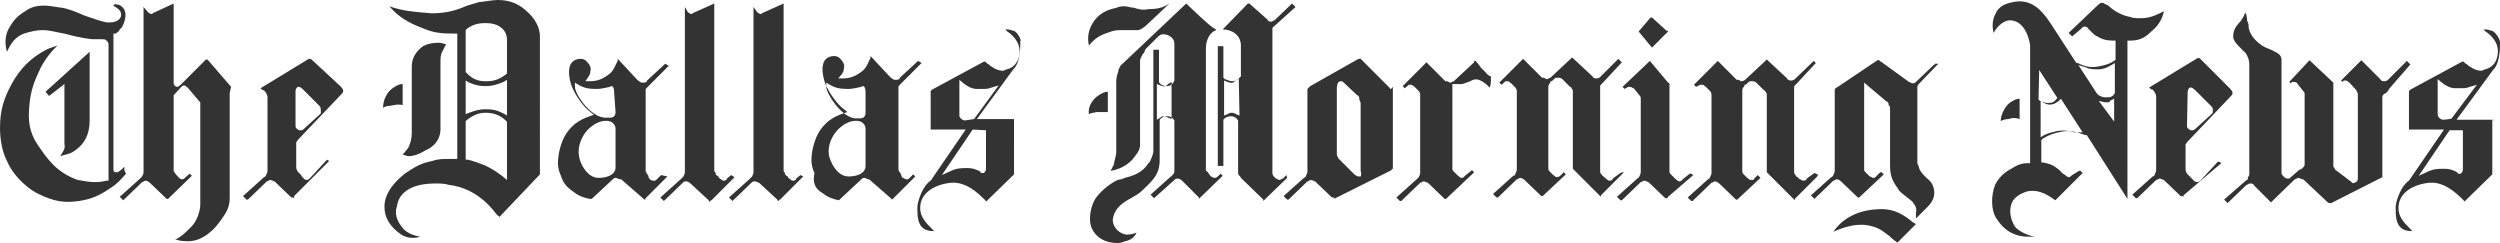 <svg version="1.1" id="Layer_1" xmlns="http://www.w3.org/2000/svg" x="0" y="0" viewBox="0 0 357 34.7" xml:space="preserve"><style>.st0{fill:#333}</style><path class="st0" d="M8.6 22.3c.6-.2 1.3-.3 1.8-.6 1.6-1 2.4-2.4 2.4-4.5V7.4l-6.3 5.7.5.6L9.2 12v8.6c.2.6-.3 1.2-.6 1.7z"/><path class="st0" d="M17.8 23.8s-.8.8-1.1.8h-.2c-.2 0-.3-.2-.3-.3V4.8h.3c.3-.2.5-.3.6-.6l.3-.3c.3-.5 1.1-2.3-.2-3.1-.3-.2-1-.3-1 0 0 0 .2.2.3.2.3.2.8.5.8 1.1s-.6 1.1-1.6 1.1h-.3c-.6 0-1.9-.5-3.4-1-1.1-.5-2.4-1-3.2-1.1C7.9 1 7.1.8 6.3.8c-1 0-1.9.2-2.7.8-1.2.7-1.8 1.5-2.3 2.4-.5.8-.7 2.1-.3 3.4.5-1.1 1.1-2.1 2.4-2.6 1-.3 1.8-.5 2.7-.5 1 0 1.9.3 3.1.5 1.1.3 2.3.6 3.9.8h1c.8 0 1 0 1.1.2.3.2.3.5.3.6v19.4h-.3c-.8.2-1.3.2-1.8.2-.8 0-1.5-.2-2.3-.3-3.1-1.1-4.4-3.1-5.7-5S4 17.1 4.2 15c.2-2.3.8-3.6 1.6-5.3.8-1.5 1.5-2.3 2.4-3.2-.5.2-1 .3-1.6.6-2.1 1.1-3.7 2.6-5 5C.5 14.2 0 15.8 0 18.3c0 1.5.3 3.4 1 4.7.6 1.5 2.3 3.6 4.5 4.7 2.3 1.1 3.7 1.3 5.8 1 1.9-.3 2.9-.8 4.4-1.8 1-.6 1.6-1.3 2.3-2.1-.4-.6-.2-.9-.2-1z"/><path class="st0" d="M33 12.4l-3.2-3.7-.2-.2h-.2l-3.6 3.6s-.3.3-.5.3c-.3 0-.5-.3-.5-.5V.5L22 1.8c-.2 0-.2.2-.3.2-.3 0-.5-.2-.6-.3l-.6-.7v23.6c0 .3-.2.5-.2.6l-.3.3-2.9 2.6.5.5 2.7-2.6c.2 0 .3-.2.5-.2s.5.2.6.3l2.4 2.3h.2l.2-.2 3.2-3.1-.3-.3-.6.5s-.2.3-.5.3c-.2 0-.5-.2-.5-.3l-.2-.2-.1-.1s-.2-.2-.2-.3c0 0-.2-.2-.2-.3V13.6l1-1.1c.2-.2.3-.3.5-.3s.3.2.5.3l1.6 1.9.2.2v14.7c0 .5-.3 2.1-1.3 3.1-.8.8-1.5 1.5-2.3 1.8.3 0 .6.2 1 .2 1.6.2 2.6-.2 3.7-1 1-.8 1.1-1 1.8-1.9.8-1.1 1.3-1.9 1.3-3.2v-15l.2-.9c.1.2.1.2 0 0zm11.6-3.8c-.2 0-.2 0 0 0-.2-.2-.3-.2-.5-.2l-6.9 4.2c.2.2.3.3.5.3.2.2.5.6.5 1v10.5c0 .3-.2.5-.2.6s-.2.3-.3.3l-3 2.7.5.5h.2l2.7-2.6c.2 0 .3-.2.5-.2s.5.2.6.2l2.4 2.3h.2s.2 0 .2.2V28l5-5-.3-.2-2.4 2.6c-.2.2-.3.3-.5.3s-.5-.2-.5-.3l-.2-.2-.1-.2-.2-.2-.2-.2c-.2-.2-.3-.5-.3-.8v-3.4c0-.2.2-.3.3-.5l.2-.2 6-6.3c.2-.2.2-.3.2-.5s-.2-.3-.3-.5l-4.1-3.8zm1.1 7.7l-2.3 2.1c-.2.2-.3.2-.5.2h-.2c-.3-.2-.5-.3-.5-.6v-5c0-.3.2-.5.3-.6h.2c.2 0 .3.2.5.3l2.3 2.3c.2.2.3.3.3.6s.1.6-.1.7zM57.5 15v-3c-.5 0-.8.2-1.3.5-.8.5-1.5 1.6-1.5 2.9.3-.2.6-.3 1.1-.3.8-.2 1.2-.2 1.7-.1zm5.4 3.4V8.9c0-.6 0-1.1.3-1.6l.5-1c-.3 0-.6-.2-1-.2-1 0-1.8.2-2.3.5-1.1.8-1.6 1.8-1.6 2.9V19c0 .8-.2 1.5-.5 2.1-.2.3-.5.6-.8 1 .3 0 .6.2.8.2.8 0 1.6-.3 2.4-.8 1.2-.5 2.2-1.5 2.2-3.1z"/><path class="st0" d="M75.1 1.5C74 .5 72.7 0 71.1 0c-.8 0-1.6.2-2.7.3-1 .3-1.8.5-2.4.8-1.3.5-2.6.8-4.4.8-2.4-.2-4-.3-6-1 1.3 1.5 2.6 2.3 4.7 3.1 1.6.7 2.7.8 4.7.8h.3v17.9H64c-.8 0-1.5 0-2.3.3-1.6.3-2.4.8-3.9 1.8-.6.5-2.9 2.3-2.9 4.7 0 1.6.8 2.9 2.4 4 .8.5 1.8.6 2.7.3-1.1-.2-2.1-.6-2.7-1.5-.6-.8-1-1.8-.6-2.9.2-1.5 1.5-3.2 5.5-3.2.6 0 1.3 0 1.9.2 1.8.2 4.5 1.1 6.8 4.2l.2.2s.2 0 .2.2l5.8-6.1V5.5c.1-1.5-.7-2.9-2-4zm-2.7 24.2l-.6-.5c-.8-.6-1.5-1.1-2.6-1.6-.8-.3-1.5-.6-2.4-.8h-.3v-5.5l.2-.2c.8-.6 1.6-1 2.6-1 1.1 0 2.1.3 2.9 1.1l.2.2v8.3zm0-9.2l-.5-.3c-1-.5-1.6-.6-2.6-.6-.8 0-1.5.2-2.3.5l-.5.2v-4.8l.5.3c.8.3 1.3.5 2.3.5 1 0 1.6-.2 2.6-.6l.5-.3v5.1zm0-6c-1 .8-1.8 1.1-2.9 1.1h-.2c-1 0-1.8-.3-2.6-1.1l-.2-.2v-6l.2-.2c.8-.6 1.6-.8 2.6-.8h.2c1.5 0 2.9.8 2.9 2.4v4.8zm22 14.5l-.6.6c-.2.2-.2.2-.5.2s-.5-.2-.5-.2l-.2-.3v-.2s-.2-.2-.2-.3c-.2-.2-.2-.3-.2-.5V12.8c0-.2.2-.2.2-.3l.2-.2 2.9-2.9-.5-.3-2.6 2.4c0 .2-.2.3-.5.3h-.2c-.3 0-.5-.3-.6-.3l-2.7-2.9-.2-.2v.3c-.2.3-.5 1.3-1.1 1.8-1 .8-1.8 1.1-2.9 1.1h-.6l.4-.6c.2-.3.3-.5.3-.8.2-.6-.2-1.1-.6-1.5-.2-.2-.5-.3-.8-.3-.5 0-1 .2-1.3.6-.6.8-.3 2.3 0 3.2.6 1.6 1.9 3.2 2.6 3.7l.6.5-.6.2c-.8.3-1.3.5-2.1 1.1-1.3 1.1-1.9 2.3-2.3 4.2-.2 1.3-.2 2.1.3 3.2.3 1 .8 1.6 1.8 2.3.6.5 1.3.8 2.3 1h.3l2.9-2.7c.2-.2.3-.3.5-.3s.5.2.6.2h.2l3.1 2.7.2.2s.2 0 .2-.2l3.1-3.1-.9-.2c.1 0 0 0 0 0zm-6.5-1.1c0 1.1-1.3 1.5-2.4 1.5-1.6 0-2.4-1.8-2.6-2.3-.5-1.3-.3-2.6.5-3.9 1-1.5 2.7-2.3 3.9-1.8.3.2.6.5.6 1v5.5zm0-7.9c0 .2 0 .3-.2.6-.2.2-.5.2-.6.2h-.8c-2.1-.2-4.2-3.4-4.2-4.4v-.6l.5.3c.8.5 1.6.6 2.6.6.8 0 1.8-.3 1.9-.3.2-.2.6-.2.6.8l.2 2.8z"/><path class="st0" d="M104.4 25s-.2 0 0 0c-.2 0-.2 0 0 0l-.6.5c0 .2-.2.3-.5.3-.2 0-.3-.2-.5-.3l-.2-.2s0-.2-.2-.2l-.2-.2v-.2s-.2-.2-.2-.3V.5l-2.9 1.3c-.2 0-.2.2-.3.2-.3 0-.5-.2-.6-.3l-.4-.7v23.6c0 .3-.2.5-.2.6l-.2.2-.2.2-2.9 2.6.5.5 2.7-2.6c.2-.2.3-.2.5-.2s.5.2.6.3l2.6 2.4s0 .2.2.2c0 0 0-.2.2-.2l.2-.2 3.1-3.1-.5-.3z"/><path class="st0" d="M114.3 25l-.6.5c0 .2-.2.3-.5.3-.2 0-.3-.2-.5-.3l-.2-.2s0-.2-.2-.2l-.2-.2v-.2s-.2-.2-.2-.3V.5L109 1.8c-.2 0-.2.2-.3.2-.3 0-.5-.2-.6-.3l-.5-.7v23.6c0 .3-.2.5-.2.6l-.2.2-.2.2-2.9 2.6.5.5 2.7-2.6c.2-.2.3-.2.5-.2s.5.2.6.2l2.6 2.4s0 .2.2.2c0 0 0-.2.2-.2l.2-.2 3.1-3.1-.4-.2zm3.2 2.6c.6.5 1.3.8 2.3 1l.2-.2 2.9-2.7c.2-.2.3-.3.5-.3s.5.2.5.2h.2l3.1 2.7.2.2.2-.2 3.1-3.1-.3-.3-.5.5c-.2.2-.2.2-.5.2-.2 0-.3-.2-.5-.2l-.2-.3v-.2s-.2-.2-.2-.3c-.2-.2-.2-.3-.2-.5V12.4c0-.2.2-.2.2-.3l.2-.2 2.9-2.9-.5-.3-2.6 2.4c0 .2-.2.3-.5.3h-.2c-.3 0-.5-.3-.6-.3l-2.7-2.9-.2-.2v.3c-.2.3-.5 1.3-1.1 1.8-1 .8-1.8 1.1-2.9 1.1h-.6l.5-.6c.2-.3.3-.5.3-.8.2-.6-.2-1.1-.6-1.5-.2-.2-.5-.3-.8-.3-.5 0-1 .2-1.3.6-.6.8-.3 2.3 0 3.2.6 1.6 1.9 3.2 2.6 3.7l.6.5-.6.2c-.8.3-1.3.5-2.1 1.1-1.3 1.1-1.9 2.3-2.3 4.2-.2 1.3-.2 2.1.3 3.2-.3 1.6.2 2.3 1.2 2.9zm.5-15.2v-.6l.5.3c.8.5 1.6.6 2.6.6.8 0 1.8-.3 1.9-.3.2-.2.6-.2.6.8v2.9c0 .2 0 .3-.2.6-.2.2-.5.2-.6.2h-.8c-1.9-.3-4-3.5-4-4.5zm1.1 6.8c1-1.5 2.7-2.3 3.9-1.8.3.2.6.5.6 1v5.3c0 1.1-1.3 1.5-2.4 1.5-1.6 0-2.4-1.8-2.6-2.3-.5-1.1-.3-2.5.5-3.7zm25.7-14.8c-.2 0-.6-.2-1-.2h-.3s.2 0 .2.2l.3.2c.8.6 1.6 1.5 1.6 2.7s-.6 2.3-1.8 2.6c-.2 0-.3.2-.6.2-.8 0-1.5-.5-1.9-.8-.2-.2-.2-.2-.3-.2l-.3-.3h-.2l-7.4 4-.2.2v5.5h5l-5 7.3c-1 .6-1.8 2.6-1.9 3.7 0 1.3 0 2.6 1 3.2.3.2.8.3 1.3.3h.2c-.2 0-.3-.2-.3-.2-1-1-1.8-1.8-1.8-3.1 0-2.3 2.3-3.4 4.4-3.6s3.9 1.5 4.8 2.4c.2.2.2.2.2.3l4-3.9V17h-5.3l5.2-7.1c1.1-1 1-3.7 1-4 .2-.1-.3-1.2-.9-1.5zm-4 14.2v5.5c0 .3-.2.5-.3.6h-.2c-.2 0-.3 0-.3-.2-.6-.3-1.1-.5-1.8-.5-1 0-1.6 0-2.6.5l-1.1.5 4.4-6.5 1.9.1zm-1.7-1.6l-1.3.2c-.3 0-.5-.2-.6-.3-.2-.2-.2-.3-.2-.5v-5l.6.5c.6.5 1.3.8 1.9.8h.8c.5 0 .8 0 1.3-.2l1-.3c.1-.1-3.5 4.8-3.5 4.8zm44.6 8l-.5.5c-.2 0-.3.2-.5.2s-.3-.2-.5-.2l-.3-.3s-.2-.2-.2-.5V4c.2-.2.2-.3.3-.3l3-2.7-.5-.5-2.5 2.4c-.2 0-.3.2-.5.2-.3 0-.5-.2-.5-.3L178.4.5h-.2l-3.6 3.7c1.3 0 2.6.8 2.6 2.3v4.4l-.2.2c-.3.3-.6.5-1.1.5-.3 0-.6-.2-1-.3l-.2-.2V6.6h-.8v17.1h.8v-6.6c.2-.3.6-.5 1.1-.5.5 0 .8.3 1 .6v7.3c0 .2 0 .5.2.6 0 0 .2.2.2.3l3.2 3.1v.2l.2-.2 3.2-3.1-.1-.4zm-6.7-8.5l-.5-.2c-.3-.2-.5-.2-.6-.2s-.3 0-.6.2l-.5.2v-5l.5.2c.5.2.8.2 1.1-.2l.5-.3.1 5.3z"/><path class="st0" d="M169.4.5s-.2 0 0 0l-9.2 8.7c-.3.2-.3.5-.5.8v.2c-.2.5-.3 1-.3 1.5v10c0 .5-.2 1-.3 1.5v.2l-.5 1c1.1-.2 2.1-.6 3.1-1.6.6-.8 1.1-1.3 1.1-2.1v-12c0-.3.2-.6.3-.8 0-.2.2-.2.2-.3.2-.2.2-.5.3-.6l1.6-1.6c.2-.2.5-.5.8-.5h.2c.6 0 1.5.5 1.5 1.3v5.3c-.2.5-.6.8-1.1.8-.5 0-1-.3-1.1-.6V7.1h-.8v14.4c0 .6-.3 1.1-.5 1.6l-.2.2c-.8 1.3-2.1 1.8-3.4 2.1-.3.2-.6.2-1 .3-1.3.6-2.6 1.8-3.2 2.7-.5.8-1.1 2.7-.5 4.2.6 1.3 1.9 2.1 3.6 2.1.3 0 .6 0 1-.2 1-.2 1.5-.6 1.8-1.3-.6.3-1.3.3-1.5.3-1.1-.2-1.9-1.1-1.9-2.1.2-1.6 1.3-2.4 2.6-3.1.5-.3 1.1-.6 1.5-1 1.6-1.5 2.6-2.4 2.6-4.4v-5.8c.3-.3.6-.6 1.1-.5.5 0 .8.3 1 .6v7.1c0 .2 0 .5-.2.6 0 0-.2.3-.3.3l-2.9 2.6.5.5 2.9-2.6c.2-.2.3-.2.5-.2s.5.2.6.3l2.4 2.4v.2l.2-.2 3.2-3.1-.3-.3-.3.3c-.2.2-.3.3-.6.3-.2 0-.3-.2-.5-.2l-.2-.3s-.2-.2-.2-.3c0 0-.3-.2-.3-.3V6.9c0-1.1.5-2.3 1.5-2.6l-.2-.2c-.3.1-4.1-3.6-4.1-3.6zM167.3 17l-.5-.2c-.3-.2-.5-.2-.6-.2-.2 0-.3 0-.5.2l-.5.3V12l.5.2c.5.2.8.2 1.1-.2l.5-.3V17zm-11.8-.7c.3-.2.8-.2 1.1-.3h1.6v-2.9c-.5 0-.8.2-1.3.5-.8.5-1.6 1.6-1.4 2.7zm8.5-15c-.8.2-1.5 0-2.1-.2-.5 0-.8-.2-1.3-.2-.3 0-.8 0-1.1.2-1.5.3-2.4.8-3.2 1.8-.8 1.1-1.1 2.3-.8 3.6.8-1 1.6-1.5 2.9-1.9.5-.2 1-.3 1.6-.3h2.6c.5-.2.6-.3 1-.6L167 .5c-.9.6-1.7.8-3 .8zm34.5 11.3l-4-4-.2-.2h-.3l-6.9 3.9-.2.2-.2.2v11.8c0 .3-.2.5-.2.6s-.2.3-.3.3l-2.9 2.6.5.5h.2l2.7-2.6c.2 0 .3-.2.5-.2s.5.2.6.2l2.4 2.3h.2s.2 0 .2.2c0 0 .2-.2.3-.2l7.8-3.9s0-.2.2-.2V12.4c-.3.4-.4.4-.4.2zm-4.2 12.6h-.3c-.3 0-.6-.3-.8-.5l-2.1-2.1c0-.2-.2-.3-.2-.5v-9.4c0-.3 0-1 .5-1.1.2 0 .3 0 .5.2l1.9 1.8c.2 0 .2.2.3.3v.2c0 .2.2.5.2.6v9.7c.1.3.1.6 0 .8zm17.2-15.5c-.3-.5-.8-1-.8-1h-.2v.2l-2.9 2.7c-.2 0-.3.2-.5.2s-.3-.2-.5-.2h-.2l-2.7-2.7-3.4 3.4.3.3.6-.5h.3c.2 0 .3.2.5.3l.6.6c.2.2.2.5.2.5v11.2c0 .3-.2.5-.2.6l-.3.3-2.9 2.6.5.5h.2l2.7-2.6c.2 0 .3-.2.5-.2s.5.2.6.2l2.4 2.3h.2l.2-.2 3.6-3.4.2-.2-.3-.3-1 .8c-.2.2-.2.3-.5.3-.2 0-.3-.2-.5-.3l-.3-.3-.3-.3c-.2-.2-.2-.2-.2-.5V12h1.3c.3 0 .6-.2 1-.3.5-.2.8-.5 1.5-.3.5.2 1.1.6 1.5 1.1.2-.3.2-.8.2-1.6-.5-.1-.7-.6-1.4-1.2zm19.9 15l-1.1.8c0 .2-.2.3-.5.3-.2 0-.3-.2-.5-.3l-.3-.3c-.2 0-.2-.2-.3-.3-.2-.2-.2-.2-.2-.5V12.3c0-.2.2-.2.2-.3l.2-.2 2.7-2.9-.5-.5-2.6 2.6c-.2.2-.5.2-.6.2-.3 0-.5-.2-.5-.3l-2.9-2.7-3.1 2.9c-.2 0-.3.2-.5.2s-.3-.2-.5-.2h-.2l-2.7-2.7-3.4 3.4.3.3.6-.5h.3c.2 0 .3.2.5.3l.6.6s.2.3.2.5v11.2c0 .3-.2.5-.2.6 0 .2-.2.3-.3.3l-2.9 2.6.5.5h.2l2.7-2.6c.2 0 .3-.2.5-.2s.5.2.6.3l2.4 2.3h.2l.2-.2 3.1-2.9-.3-.3-.5.5s-.2.2-.5.2c-.2 0-.3-.2-.5-.3l-.2-.2-.3-.3c-.2-.2-.2-.3-.2-.5V12.4c0-.3.2-.5.3-.6v-.2h.2l.2-.2c.2-.2.3-.3.5-.3h.3c.3 0 .5.2.6.3l1 1c.2 0 .2.2.2.2.2.2.2.3.2.5v11l.2.2 3.6 3.6.2.2v-.2l3.2-3.2s0-.2.2-.2l-.6.2zM234 4.5c0 .2 0 .2 0 0l1.9 2.3 2.3-2.3v-.1h-.2l-2.1-1.9h-.2l-1.7 2c-.2 0-.2 0 0 0z"/><path class="st0" d="M241.8 25l-.3-.2h-.2l-1 .8c-.2.2-.2.3-.5.3-.2 0-.3-.2-.5-.3l-.3-.3-.3-.3c-.2-.2-.3-.3-.3-.5V12s0-.2-.2-.2l-2.6-3.1-3.9 3.7.3.3.5-.3h.3c.2 0 .3.2.5.2l.8 1c.2.2.2.3.2.5v10.5c0 .3-.2.5-.2.6s-.2.2-.3.3l-2.9 2.6.5.5h.2l2.7-2.6c.2 0 .3-.2.5-.2s.5.2.6.2l2.4 2.3h.2s.2 0 .2-.2l3.6-3.1c0 .2 0 0 0 0z"/><path class="st0" d="M259.1 24.7l-1.1.8c0 .2-.2.3-.5.3-.2 0-.3-.2-.5-.2l-.3-.3c-.2 0-.2-.2-.3-.3s-.2-.2-.2-.5V12.4c0-.2.2-.2.2-.3l.2-.2 2.7-2.9-.3-.3-2.7 2.6c-.2.2-.5.2-.6.2-.3 0-.5-.2-.5-.3l-2.9-2.7-3.1 2.9s-.3.2-.5.2-.3-.2-.5-.2h-.2l-2.7-2.7-3.4 3.4.3.3.6-.3h.3c.2 0 .3.2.5.3l.6.6s.2.2.2.5v11.2c0 .3-.2.5-.2.6s-.2.3-.3.3l-2.9 2.6.5.5h.2l2.7-2.6c.2 0 .3-.2.5-.2s.5.2.6.3l2.4 2.3h.2l.2-.2 3.1-2.9-.4-.4-.5.5c0 .2-.2.2-.5.2-.2 0-.3-.2-.5-.3l-.2-.2-.3-.3c-.2-.2-.2-.3-.2-.5V12.9c0-.3.2-.5.3-.6v-.2h.2l.2-.2c.2-.2.3-.3.5-.3h.3c.3 0 .5.2.6.3l1 1c.2 0 .2.2.2.2.2.2.2.3.2.5v11l.2.2 3.6 3.6.2.2v-.2l3.2-3.2s0-.2.2-.2l-.6-.3z"/><path class="st0" d="M276.3 9.1c0 .2-.2.2-.2.2l-2.4 2.3c-.2.2-.3.3-.6.3-.2 0-.3-.2-.5-.2l-4-2.9c-.2 0-.2-.2-.2-.2h-.3l-5.8 3.9c-.2 0-.2.2-.3.3v11.6c0 .3-.2.5-.2.6s-.2.3-.3.3l-2.9 2.6.5.5 2.7-2.6c.2 0 .3-.2.5-.2s.5.2.6.3l2.4 2.3h.2l.2-.2 3.1-2.9.2-.2-.3-.3h-.2l-.5.5c-.2.2-.2.3-.5.3-.2 0-.3-.2-.5-.2l-.6-.6s-.2-.2-.2-.3V11.8l3.2 2.7c.2 0 .3.2.3.5.2.2.2.3.2.5v8.2c0 1.3.3 2.1 1.1 3.2.3.6.8.8 1.1 1.1.3.2.6.5 1 .8.6.8.6 1.1.5 1.6v.8l1.6-1.6c.8-.8 1.1-1.5 1-2.4-.2-1-.5-1.3-1.1-1.8-.5-.5-1-1-1.1-1.6 0-.2-.2-.3-.2-.5v-11l.2-.3 2.6-2.7.2-.2h-.5z"/><path class="st0" d="M267.8 29.9c-2.6.2-4.7 1.3-6 3.2 1.3-.6 2.7-1 3.9-1h.5c1.6.2 2.3.6 3.2 1.3.2.2.5.3.6.5l.6.5s.2 0 .2.2h.2l2.6-2.6-.5-.3c-1.8-1.5-3.2-2-5.3-1.8zm37.8-27.3c-.5 0-1 0-1.5-.2-1.1-.2-2.1-.8-2.7-1.3-.3-.3-.6-.5-.8-.5-.2-.2-.3-.2-.5-.2s-.3.2-.5.3l-4.2 4 .5.5 1.3-1.1c.2-.2.2-.3.5-.3s.5.2.5.3l.5.5c.3.3.5.5.8.6.8.5 1.5.6 2.3.6h.3v2.7l-.2.2c-.8.5-1.3.6-2.3.8-1.1.2-1.9 0-2.9-.5h-.2l-3.7-5.7C291.3 1 289.9.1 288.1.2c-1.6.2-2.7.6-3.2 1.9-.3.5-.5 1.6-.2 2.6.5-1 1.5-1.8 2.3-1.8 2.4 0 2.9 3.4 2.9 3.6v16.8h-.3c-1 0-1.6.3-2.4.8-1.1.6-1.8 1.3-2.3 2.3-.6 1.5-.6 3.7.2 4.8 1.3 2.1 3.1 2.6 4.5 2.6h1c-1.3-.2-2.6-1-2.9-1.5-.6-1-.8-2.1-.5-3.1.3-1 1.3-1.6 2.4-1.9 1.3-.2 2.4.2 3.9 1.3l3.9-3.9-.3-.3h-.2l-1 .6c-.2.2-.3.3-.5.3s-.3-.2-.5-.3c-.3-.2-.5-.3-.6-.5-.2-.2-.3-.3-.6-.5-.6-.5-1.1-.6-1.9-.8h-.3V20l.2-.2c.8-.5 1.6-.8 2.7-1 1.1-.2 2.1 0 3.4.5h.2l5.8 9.1V5.8h.3c1.3 0 2.1-.3 3.1-1.3 1-.8 1.6-1.8 1.8-2.9-1.5.8-2.3 1-3.4 1zM291.2 10l2.6 4-.2.2c-.2.3-.5.5-1 .5h-.3c-.3 0-.6-.2-1-.3l-.2-.2.1-4.2zm5 8.9c-1-.3-1.6-.3-2.4-.2-.8.2-1.3.3-1.9.6l-.5.3v-5.2l.5.3c.3.2.8.3 1.1.2.3 0 .6-.2 1-.5l.3-.3 3.1 4.8h-1.2zm5.8-1.4l-2.3-3.1.8.2h.5c.2 0 .3 0 .3-.2l.6-.3v3.4zm0-4.2c-.3.5-.6.6-1.1.6h-.2c-.5 0-1-.2-1.3-.6l-2.6-4 1 .3c.6.3 1.1.3 1.9.3.6 0 1.1-.2 1.8-.6l.5-.3v4.3z"/><path class="st0" d="M285.7 17.3c.3-.2.8-.3 1.1-.3.6-.2 1-.2 1.6 0v-2.9c-.5 0-.8.2-1.3.5-.6.4-1.4 1.6-1.4 2.7zm31.5 6l-.3-.2h-.2l-2.4 2.6c-.2.2-.3.3-.6.3-.2 0-.5-.2-.5-.3l-.2-.2-.2-.2-.2-.2-.2-.2c-.2-.2-.3-.5-.3-.8v-3.4c0-.2.2-.3.3-.5l.2-.2 6-6.3c.2-.2.2-.3.2-.5s-.2-.3-.3-.5l-4.2-4.2-.2-.2h-.3l-6.9 4.2c.2.2.3.3.5.3.2.2.5.6.5 1v10.5c0 .3-.2.5-.2.6 0 .2-.2.3-.3.3l-2.9 2.6.5.5h.2l2.7-2.6c.2 0 .3-.2.5-.2s.5.2.6.2l2.4 2.3h.2s.2 0 .2.2v-.3l5.4-4.6c-.1.1-.1.1 0 0 0 .1 0 0 0 0zm-4.8-10.2c0-.3.2-.5.3-.6h.2c.2 0 .3.2.5.3l2.3 2.3c.2.2.3.3.3.6 0 .2 0 .5-.2.6l-2.3 2.1c-.2.2-.3.2-.5.2h-.2c-.3-.2-.5-.3-.5-.6l.1-4.9z"/><path class="st0" d="M341.5 12.3l2.7-3.1-.5-.5-2.7 2.7c-.2.2-.5.2-.6.2-.3 0-.5-.2-.5-.3l-2.7-2.7-2.9 2.9.2.2.2-.2h.3c.2 0 .3.2.5.3l1 1.1c0 .2.2.3.2.5v12c0 .2 0 .5-.3.6-.2.2-.5.2-.6 0l-2.1-1.6c-.2 0-.2-.2-.3-.3 0-.2-.2-.2-.2-.3v-12l-3.4-3.2-2.9 3.1.2.2.2-.2h.3c.3 0 .5.2.5.3l.8 1c.2.2.2.3.2.5v9.9c0 .2 0 .3-.2.5s-.3.3-.5.3l-1.5 1.3h-.2c-.3 0-.5-.2-.6-.3-.2-.2-.3-.3-.3-.6v-16c0-.8-.5-1-1.5-1.5-.5-.2-.8-.3-1.3-.6-1.6-1.1-1.9-2.3-1.9-2.7 0-.2 0-.5-.2-.8 0-.5-.2-1.1-.2-1.3 0 .2 0 .2-.2.3 0 .3-.3.6-.6 1.1l-.2.2c-.5.6-.8 1.1-.8 1.9 0 .6.5 1.1 1 1.6l.8.8c.3.5.5 1 .5 1.5v15.7c0 .2 0 .3-.2.5v.2c0 .2-.2.2-.3.3l-3.1 2.7.5.5 2.7-2.6c.2 0 .3-.2.5-.2s.5 0 .6.3l2.4 2.4.2-.2 3.2-3.1c.2 0 .3-.2.5-.2s.5.2.5.2h.2l3.4 3.2s.2.2.3.2h.3l7.3-3.7V13.9c0-.3.2-.5.5-.6l.3-.3c.3-.6.5-.6.5-.7zm14.5 4.8h-5.2L356 10c1.1-1 1-3.7 1-4 0-.3-.5-1.3-1.1-1.6-.2 0-.6-.2-1-.2h-.3s.2 0 .2.2l.3.2c.8.6 1.6 1.5 1.6 2.7 0 1.3-.6 2.3-1.8 2.6-.2 0-.3.2-.6.2-.8 0-1.5-.5-1.9-.8-.2-.2-.2-.2-.3-.2l-.3-.3h-.2l-7.4 4-.2.2v5.5h5l-5 7.3c-1 .6-1.8 2.6-1.9 3.7 0 1.3 0 2.6 1 3.2.3.2.8.3 1.3.3h.2c-.2 0-.3-.2-.3-.2-1-1-1.8-1.8-1.8-3.1 0-2.3 2.3-3.4 4.4-3.6 2.1-.2 3.9 1.5 4.8 2.4.2.2.2.2.2.3l4-3.9v-7.8c.3.2.3 0 .1 0zm-7.1 0c-.3 0-.5-.2-.6-.3s-.2-.3-.2-.5v-5l.6.5c.6.5 1.3.8 1.9.8h.8c.5 0 .8 0 1.3-.2l1-.3-3.6 4.8c.1.1-1.2.2-1.2.2zm2.8 7.1c0 .3-.2.5-.3.6h-.2c-.2 0-.3 0-.3-.2-.6-.3-1.1-.5-1.8-.5-1 0-1.6 0-2.6.5l-1.1.5 4.4-6.5h1.9v5.6z"/></svg>